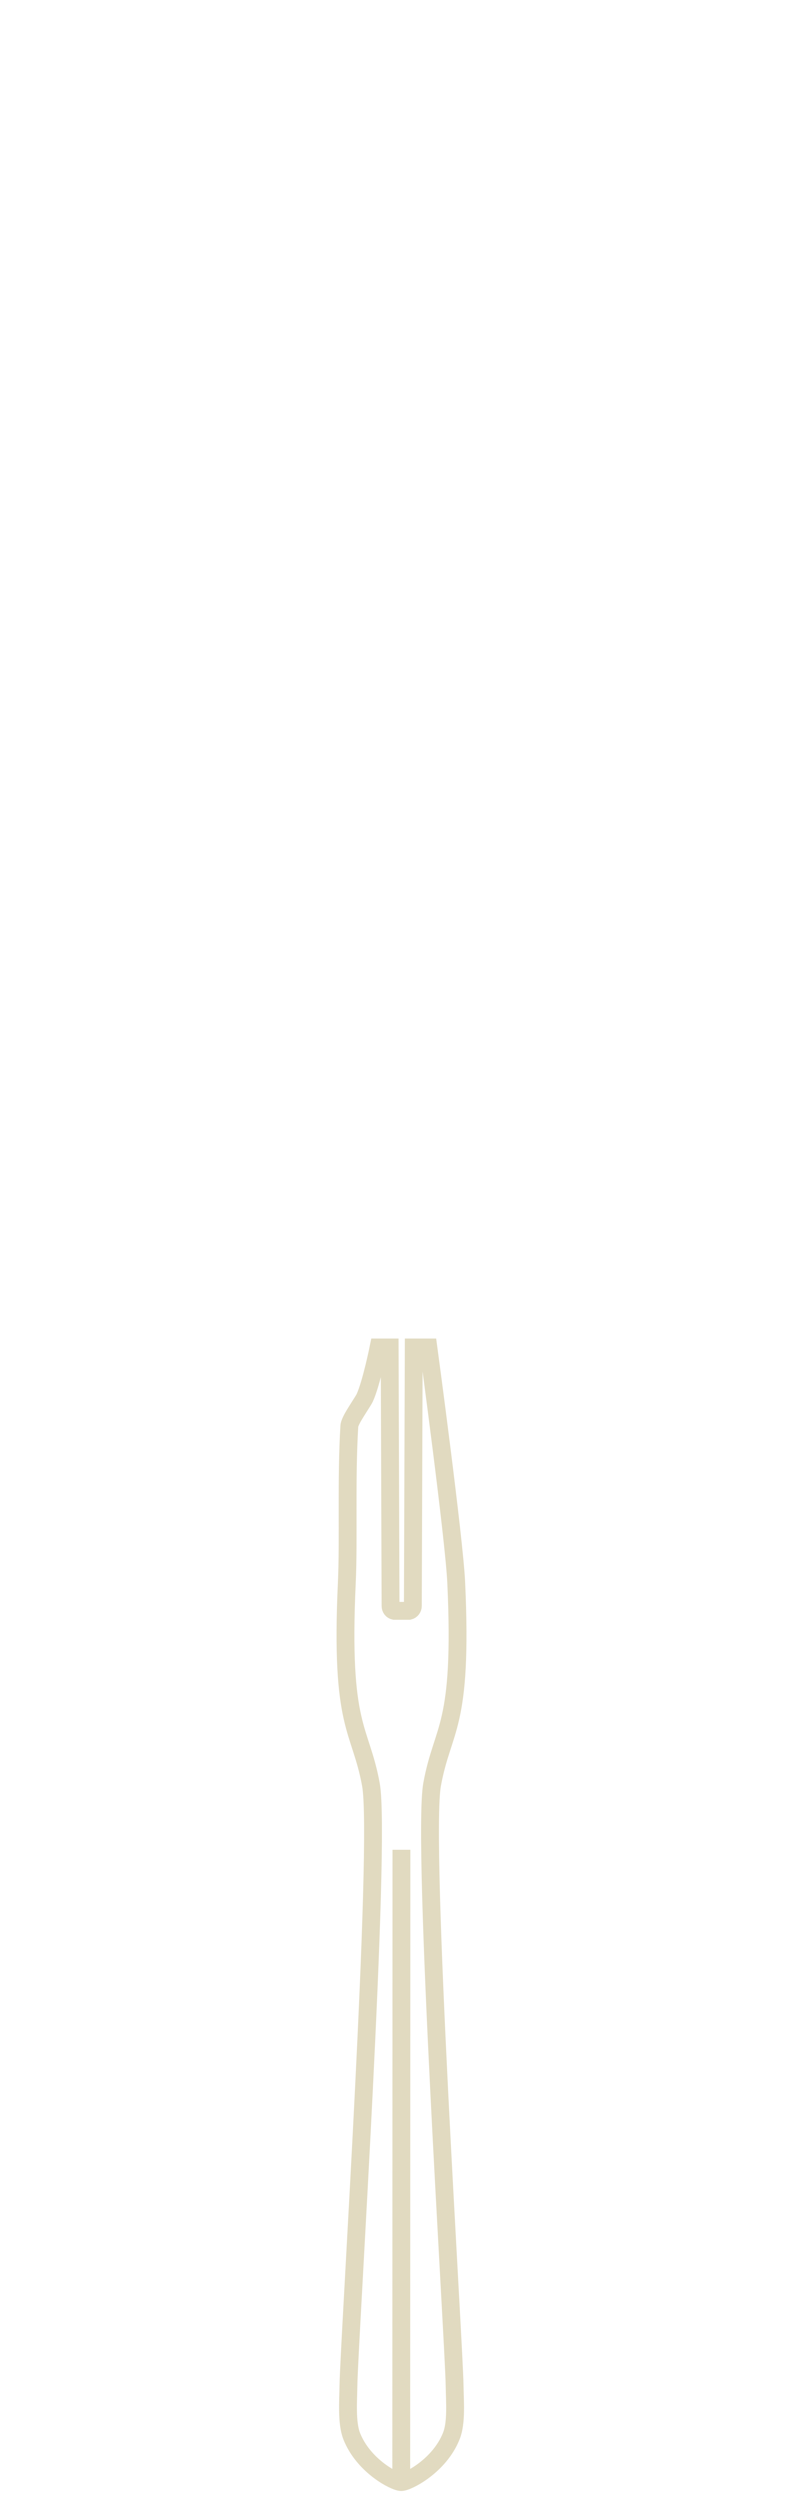 <svg width="45" height="140" viewBox="0 0 45 140" fill="none" xmlns="http://www.w3.org/2000/svg">
<g clip-path="url(#clip0_5604_60869)">
<path d="M22.496 103.59L22.486 139M22.486 139C22.126 139 20.366 138.1 19.706 136.42C19.416 135.67 19.516 134.45 19.526 133.6C19.566 131.09 21.376 103.17 20.786 99.94C20.196 96.71 19.056 96.83 19.436 88.63C19.546 86.19 19.396 82.85 19.576 79.88C19.576 79.79 19.626 79.66 19.696 79.52C19.836 79.22 20.366 78.44 20.436 78.29C20.806 77.49 21.216 75.46 21.216 75.46H21.836L21.886 89.94C21.886 90.07 21.966 90.18 22.096 90.21H22.926C23.046 90.18 23.136 90.07 23.136 89.94L23.186 75.46H24.006C24.006 75.46 25.456 86.18 25.566 88.62C25.946 96.82 24.806 96.69 24.216 99.93C23.626 103.17 25.436 131.08 25.476 133.59C25.486 134.44 25.596 135.66 25.296 136.41C24.636 138.09 22.846 139 22.486 139Z" stroke="#E1DAC0"/>
</g>
<defs>
<clipPath id="clip0_5604_60869">
<rect width="140" height="45" fill="white" transform="matrix(0 -1 1 0 0 140)"/>
</clipPath>
</defs>
</svg>
